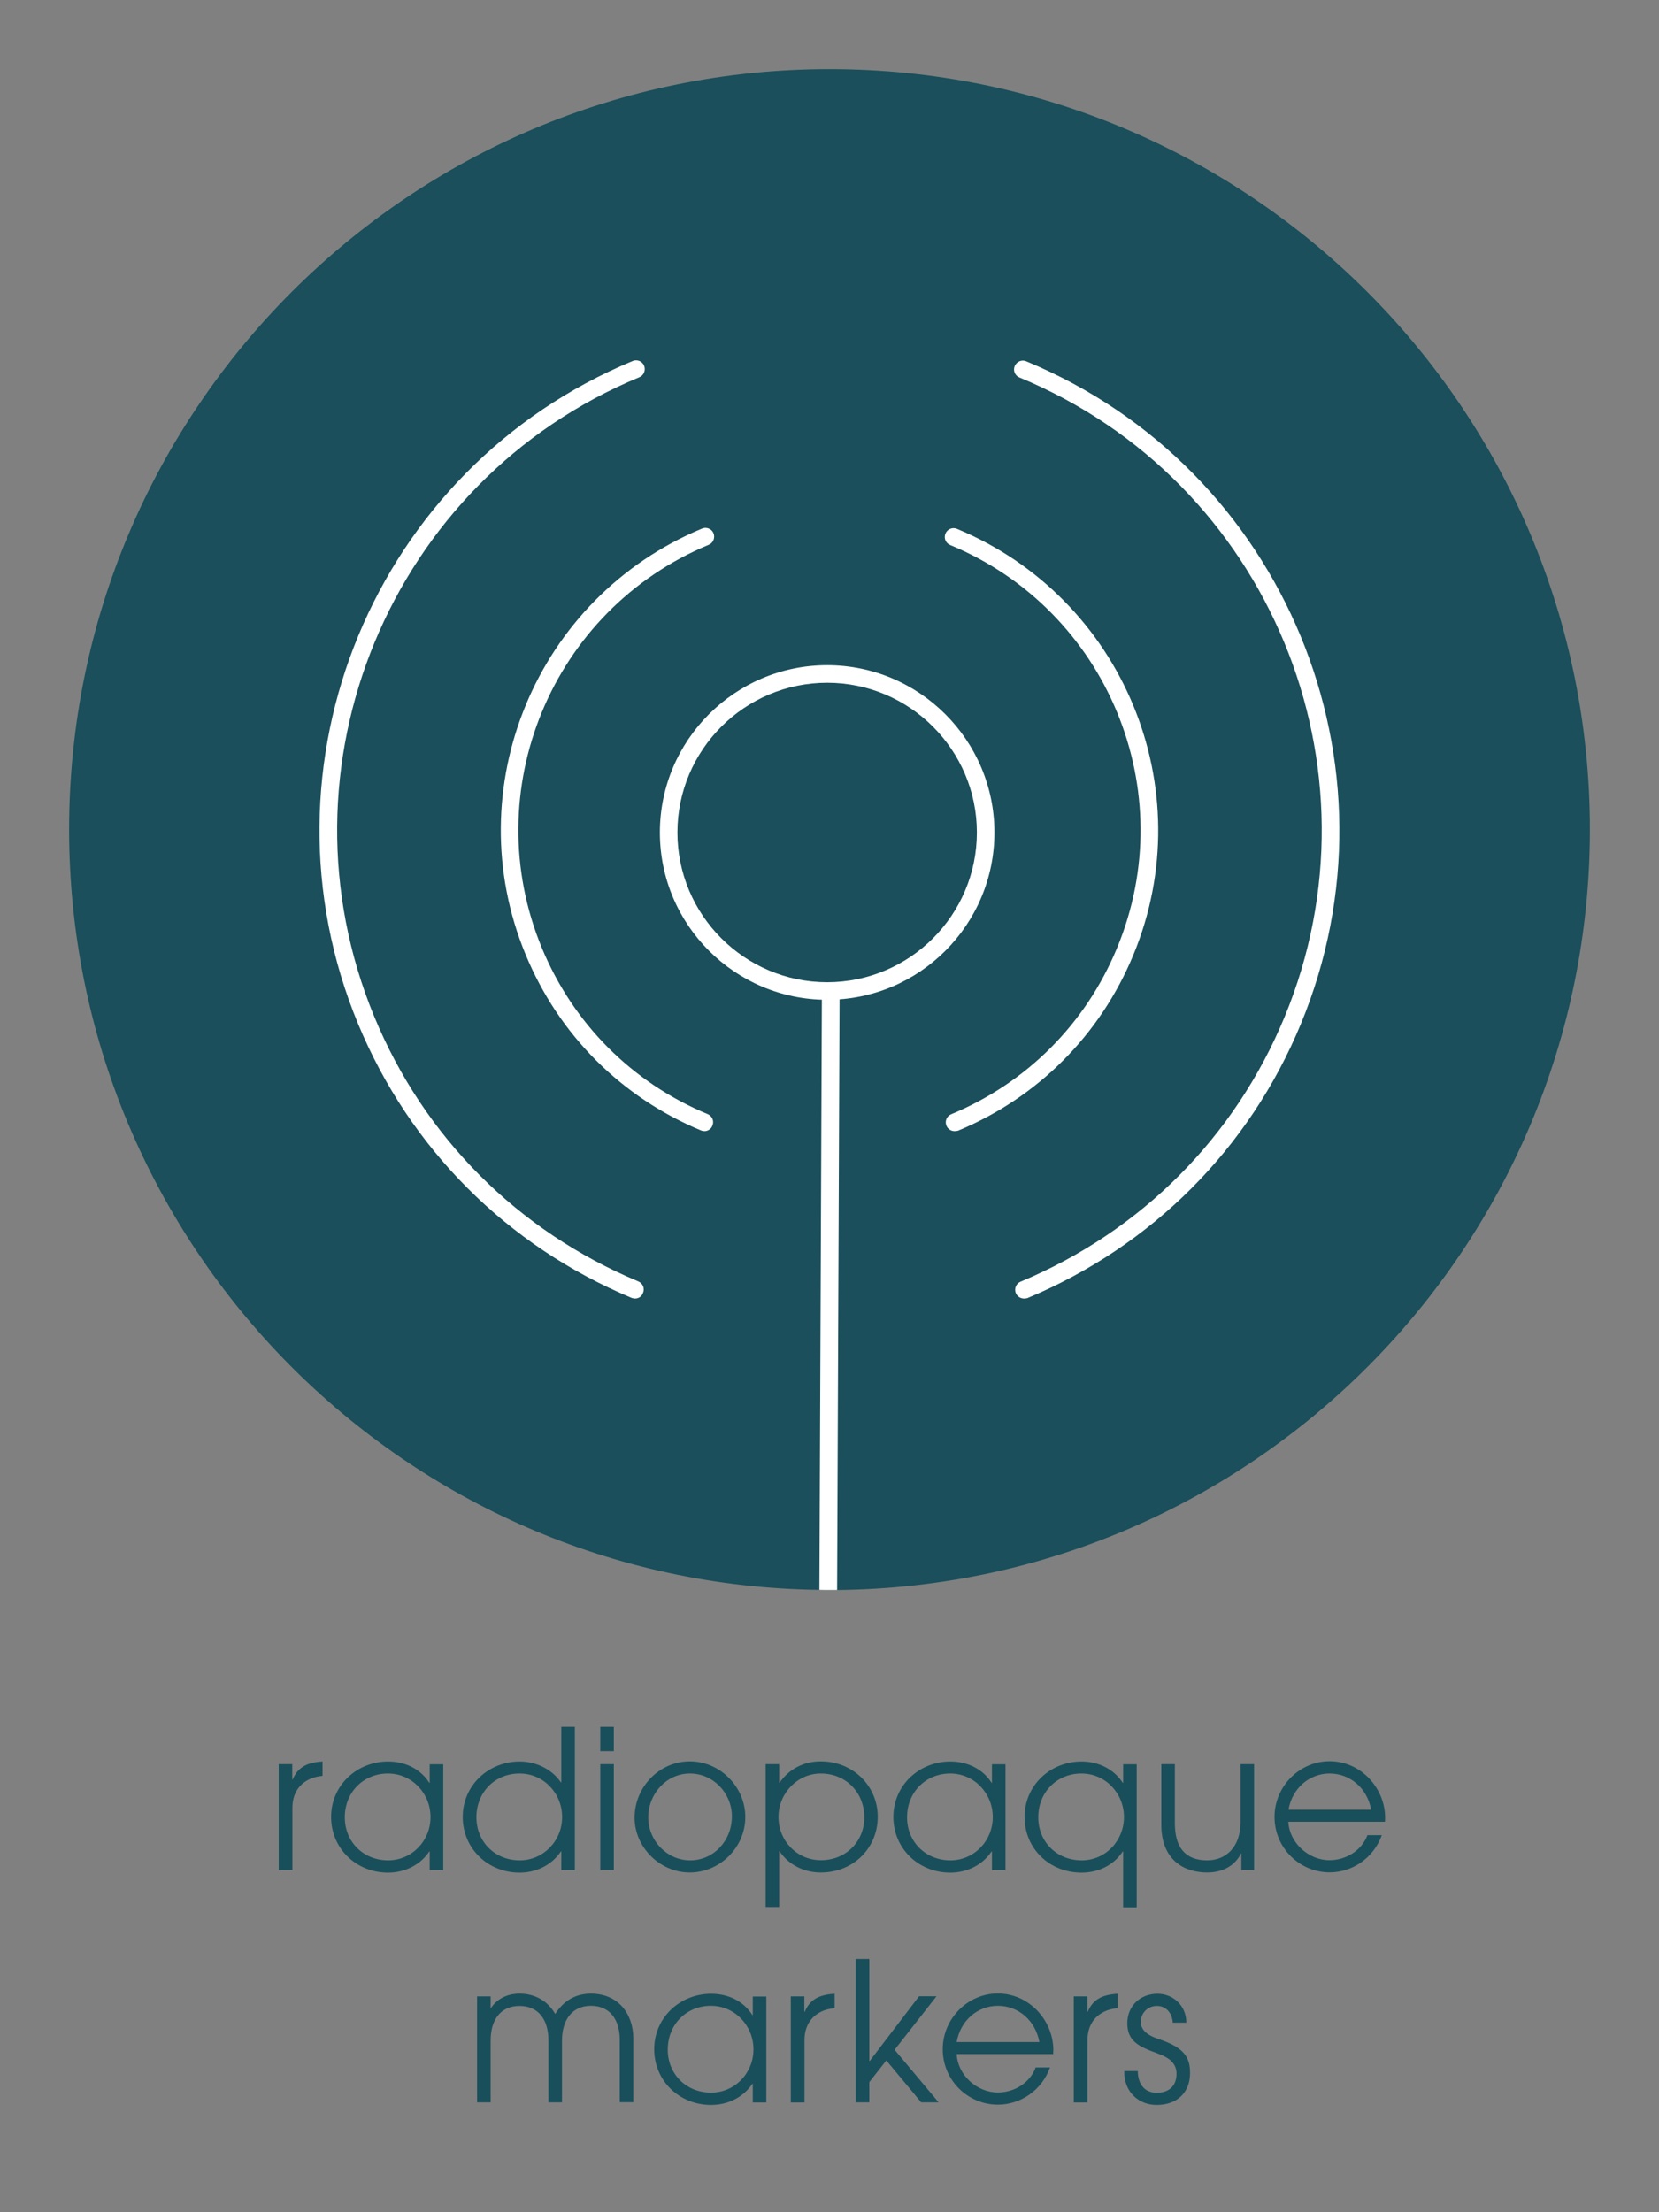 <svg xmlns="http://www.w3.org/2000/svg" xmlns:xlink="http://www.w3.org/1999/xlink" id="Ebene_1" x="0px" y="0px" width="120px" height="160px" viewBox="0 0 120 160" style="enable-background:new 0 0 120 160;" xml:space="preserve"><rect x="0" y="0" width="120" height="160" fill="#808080" stroke="none"/><style type="text/css">	.st0{fill:#FFFFFF;}	.st1{fill:#194F5B;}	.st2{fill:none;stroke:#FFFFFF;stroke-linecap:round;stroke-linejoin:round;stroke-miterlimit:10;}	.st3{fill:none;}	.st4{fill:#1A4F5B;}	.st5{clip-path:url(#SVGID_00000132804495680601071320000010830454787556736924_);}	.st6{clip-path:url(#SVGID_00000024684881691588017130000010441242351443323024_);}	.st7{clip-path:url(#SVGID_00000032609464224993356470000006647896895740037298_);}	.st8{clip-path:url(#SVGID_00000075148336632767650380000015470830633101743752_);}	.st9{clip-path:url(#SVGID_00000141452749284521922910000013680028483487735184_);}	.st10{clip-path:url(#SVGID_00000117666852212811517190000014672671256876625060_);}</style><g>	<g>		<path class="st4" d="M115,59.99c0,30.19-24.33,54.71-54.45,55.01H60c-0.24,0-0.48,0-0.73-0.01C29.23,114.6,5,90.12,5,59.99    C5,29.62,29.62,5,60,5S115,29.62,115,59.99z"></path>		<g>			<path class="st0" d="M60.73,71.67L60.55,115H60c-0.24,0-0.48,0-0.73-0.01l0.18-43.31c0-0.36,0.28-0.64,0.64-0.64     C60.45,71.04,60.73,71.32,60.73,71.67z"></path>		</g>		<g>			<g>				<path class="st0" d="M45.93,93.92c-0.08,0-0.17-0.02-0.25-0.05C36.66,90.1,29.64,83.06,25.9,74.05      c-7.74-18.69,1.17-40.19,19.86-47.94c0.32-0.14,0.7,0.02,0.83,0.34c0.13,0.32-0.02,0.7-0.34,0.83      c-18.04,7.47-26.64,28.23-19.17,46.27c3.6,8.7,10.38,15.49,19.09,19.13c0.33,0.14,0.48,0.51,0.34,0.83      C46.42,93.78,46.18,93.92,45.93,93.92z"></path>			</g>			<g>				<path class="st0" d="M50.95,81.81c-0.08,0-0.17-0.02-0.24-0.05c-5.78-2.4-10.29-6.92-12.69-12.72      c-4.98-12.01,0.75-25.83,12.76-30.81c0.32-0.14,0.7,0.02,0.83,0.34c0.13,0.32-0.02,0.7-0.34,0.83      C39.9,44.11,34.49,57.19,39.19,68.55c2.27,5.49,6.53,9.76,12,12.03c0.33,0.14,0.48,0.51,0.34,0.83      C51.44,81.66,51.2,81.81,50.95,81.81z"></path>			</g>			<g>				<path class="st0" d="M74.07,93.92c-0.25,0-0.49-0.15-0.59-0.39c-0.14-0.32,0.02-0.7,0.34-0.83      c8.71-3.64,15.49-10.44,19.09-19.13c7.47-18.04-1.12-38.8-19.17-46.27c-0.33-0.13-0.48-0.51-0.34-0.83      c0.14-0.32,0.51-0.48,0.83-0.34c18.69,7.74,27.6,29.25,19.86,47.94c-3.73,9.01-10.76,16.05-19.78,19.82      C74.23,93.91,74.15,93.92,74.07,93.92z"></path>			</g>			<g>				<path class="st0" d="M69.05,81.81c-0.25,0-0.49-0.15-0.59-0.39c-0.14-0.33,0.02-0.7,0.34-0.83c5.47-2.27,9.73-6.54,12-12.03      c4.71-11.36-0.71-24.44-12.07-29.14c-0.33-0.13-0.48-0.51-0.34-0.83c0.13-0.32,0.51-0.48,0.83-0.34      c12.01,4.98,17.74,18.8,12.76,30.81c-2.4,5.8-6.91,10.32-12.69,12.72C69.21,81.79,69.13,81.81,69.05,81.81z"></path>			</g>			<g>				<path class="st0" d="M59.83,72.31c-6.67,0-12.1-5.43-12.1-12.1s5.43-12.1,12.1-12.1s12.1,5.43,12.1,12.1      S66.51,72.31,59.83,72.31z M59.83,49.38c-5.97,0-10.83,4.86-10.83,10.83s4.86,10.83,10.83,10.83s10.83-4.86,10.83-10.83      S65.8,49.38,59.83,49.38z"></path>			</g>		</g>	</g></g><g>	<path class="st1" d="M20.16,135.25v-7.66h0.98v1.11h0.03c0.34-0.8,0.92-1.23,2.16-1.3v1.04h-0.01c-1.42,0.14-2.17,1.06-2.17,2.3   v4.52H20.16z"></path>	<path class="st1" d="M31.08,135.25v-1.34h-0.03c-0.63,0.95-1.74,1.53-2.98,1.53c-2.3,0-4.12-1.74-4.12-4.03   c0-2.3,1.88-4.01,4.12-4.01c1.27,0,2.37,0.57,2.98,1.54h0.03v-1.34h0.98v7.66H31.08z M31.14,131.42c0-1.71-1.34-3.15-3.08-3.15   c-1.76,0-3.12,1.34-3.12,3.17c0,1.76,1.33,3.11,3.14,3.11C29.78,134.55,31.14,133.15,31.14,131.42z"></path>	<path class="st1" d="M40.6,135.25v-1.34h-0.03c-0.67,0.99-1.79,1.53-2.98,1.53c-2.3,0-4.12-1.74-4.12-4.03   c0-2.3,1.88-4.01,4.12-4.01c1.19,0,2.33,0.56,2.98,1.51h0.03v-4.02h0.98v10.37H40.6z M40.66,131.42c0-1.71-1.33-3.15-3.08-3.15   c-1.79,0-3.12,1.36-3.12,3.17c0,1.75,1.32,3.11,3.14,3.11C39.28,134.55,40.66,133.16,40.66,131.42z"></path>	<path class="st1" d="M43.42,126.65v-1.76h0.98v1.76H43.42z M43.42,135.25v-7.66h0.98v7.66H43.42z"></path>	<path class="st1" d="M45.9,131.47c0-2.25,1.82-4.08,3.99-4.08c2.23,0,4.02,1.88,4.02,4.02c0,2.23-1.86,4.02-4.02,4.02   C47.72,135.43,45.9,133.59,45.9,131.47z M52.94,131.37c0-1.67-1.34-3.1-3.04-3.1c-1.67,0-3.01,1.44-3.01,3.18   c0,1.68,1.36,3.1,3.03,3.1C51.63,134.55,52.94,133.12,52.94,131.37z"></path>	<path class="st1" d="M55.38,137.94v-10.35h0.98v1.34h0.03c0.71-1.01,1.76-1.54,2.98-1.54c2.33,0,4.12,1.78,4.12,4.01   c0,2.26-1.76,4.03-4.12,4.03c-1.19,0-2.3-0.53-2.98-1.53h-0.03v4.03H55.38z M59.36,128.27c-1.65,0-3.05,1.4-3.05,3.15   c0,1.71,1.33,3.12,3.07,3.12c1.82,0,3.14-1.36,3.14-3.11C62.51,129.67,61.22,128.27,59.36,128.27z"></path>	<path class="st1" d="M71.75,135.25v-1.34h-0.03c-0.63,0.95-1.74,1.53-2.98,1.53c-2.3,0-4.12-1.74-4.12-4.03   c0-2.3,1.88-4.01,4.12-4.01c1.27,0,2.37,0.57,2.98,1.54h0.03v-1.34h0.98v7.66H71.75z M71.81,131.42c0-1.71-1.34-3.15-3.08-3.15   c-1.76,0-3.12,1.34-3.12,3.17c0,1.76,1.33,3.11,3.14,3.11C70.45,134.55,71.81,133.15,71.81,131.42z"></path>	<path class="st1" d="M81.24,137.94v-4.03h-0.03c-0.62,0.95-1.71,1.53-2.98,1.53c-2.3,0-4.12-1.72-4.12-4.03   c0-2.3,1.88-4.01,4.12-4.01c1.25,0,2.35,0.57,2.98,1.54h0.03v-1.34h0.98v10.35H81.24z M81.3,131.42c0-1.71-1.33-3.15-3.08-3.15   c-1.76,0-3.12,1.34-3.12,3.17c0,1.76,1.33,3.11,3.14,3.11C80,134.55,81.3,133.1,81.3,131.42z"></path>	<path class="st1" d="M89.79,135.25v-1.19h-0.03c-0.43,0.88-1.33,1.37-2.44,1.37c-1.64,0-3.32-0.87-3.32-3.46v-4.38h0.98v4.27   c0,1.74,0.74,2.69,2.34,2.69c1.32,0,2.41-0.92,2.41-2.76v-4.2h0.98v7.66H89.79z"></path>	<path class="st1" d="M93.19,131.77c0.08,1.53,1.48,2.77,2.97,2.77c1.19,0,2.33-0.69,2.75-1.81h1.04c-0.59,1.65-2.13,2.69-3.77,2.69   c-2.17,0-3.99-1.76-3.99-4.01c0-2.23,1.83-4.03,3.98-4.03c2.3,0,4.02,1.98,4.02,4.09c0,0.1-0.01,0.2-0.01,0.29H93.19z    M99.18,130.89c-0.28-1.54-1.5-2.62-3.01-2.62c-1.43,0-2.7,1.04-2.97,2.62H99.18z"></path>	<path class="st1" d="M44.83,152.05v-4.5c0-1.46-0.7-2.48-2.09-2.48c-1.34,0-2.09,1.01-2.09,2.51v4.47h-0.98v-4.48   c0-1.5-0.73-2.49-2.09-2.49s-2.09,0.99-2.09,2.49v4.48h-0.98v-7.66h0.98v0.88c0.46-0.73,1.25-1.08,2.09-1.08   c1.11,0,2.03,0.52,2.58,1.47c0.6-0.94,1.46-1.47,2.58-1.47c1.98,0,3.07,1.46,3.07,3.26v4.59H44.83z"></path>	<path class="st1" d="M54.45,152.05v-1.34h-0.03c-0.63,0.95-1.74,1.53-2.98,1.53c-2.3,0-4.12-1.74-4.12-4.03   c0-2.3,1.88-4.01,4.12-4.01c1.28,0,2.37,0.57,2.98,1.54h0.03v-1.34h0.98v7.66H54.45z M54.5,148.22c0-1.71-1.34-3.15-3.08-3.15   c-1.76,0-3.12,1.34-3.12,3.17c0,1.77,1.33,3.11,3.14,3.11C53.14,151.35,54.5,149.95,54.5,148.22z"></path>	<path class="st1" d="M57.2,152.05v-7.66h0.98v1.11h0.03c0.34-0.8,0.92-1.23,2.16-1.3v1.04h-0.01c-1.42,0.14-2.17,1.06-2.17,2.3   v4.52H57.2z"></path>	<path class="st1" d="M66.63,152.05l-2.52-3.03l-1.23,1.57v1.46h-0.98v-10.37h0.98v7.38h0.03l3.57-4.68h1.26l-3.03,3.87l3.18,3.8   H66.63z"></path>	<path class="st1" d="M69.2,148.57c0.08,1.53,1.48,2.77,2.97,2.77c1.19,0,2.33-0.69,2.74-1.81h1.04c-0.59,1.65-2.13,2.69-3.77,2.69   c-2.17,0-3.99-1.76-3.99-4.01c0-2.23,1.83-4.03,3.98-4.03c2.3,0,4.02,1.98,4.02,4.09c0,0.1-0.01,0.2-0.01,0.29H69.2z M75.18,147.69   c-0.28-1.54-1.5-2.62-3.01-2.62c-1.43,0-2.7,1.04-2.97,2.62H75.18z"></path>	<path class="st1" d="M77.67,152.05v-7.66h0.98v1.11h0.03c0.34-0.8,0.92-1.23,2.16-1.3v1.04h-0.01c-1.42,0.14-2.17,1.06-2.17,2.3   v4.52H77.67z"></path>	<path class="st1" d="M84.83,146.28c-0.06-0.74-0.52-1.2-1.15-1.2c-0.64,0-1.16,0.49-1.16,1.15c0,0.56,0.39,0.95,1.33,1.26   c1.86,0.62,2.23,1.36,2.23,2.45c0,1.4-0.94,2.3-2.41,2.3c-1.32,0-2.35-0.94-2.35-2.39v-0.06h0.98c0.01,1.02,0.55,1.57,1.37,1.57   c0.88,0,1.43-0.49,1.43-1.37c0-0.74-0.48-1.15-1.36-1.47c-1.34-0.49-2.2-0.87-2.2-2.19c0-1.23,0.92-2.13,2.18-2.13   c1.15,0,2.09,0.87,2.09,2.09H84.83z"></path></g></svg>
